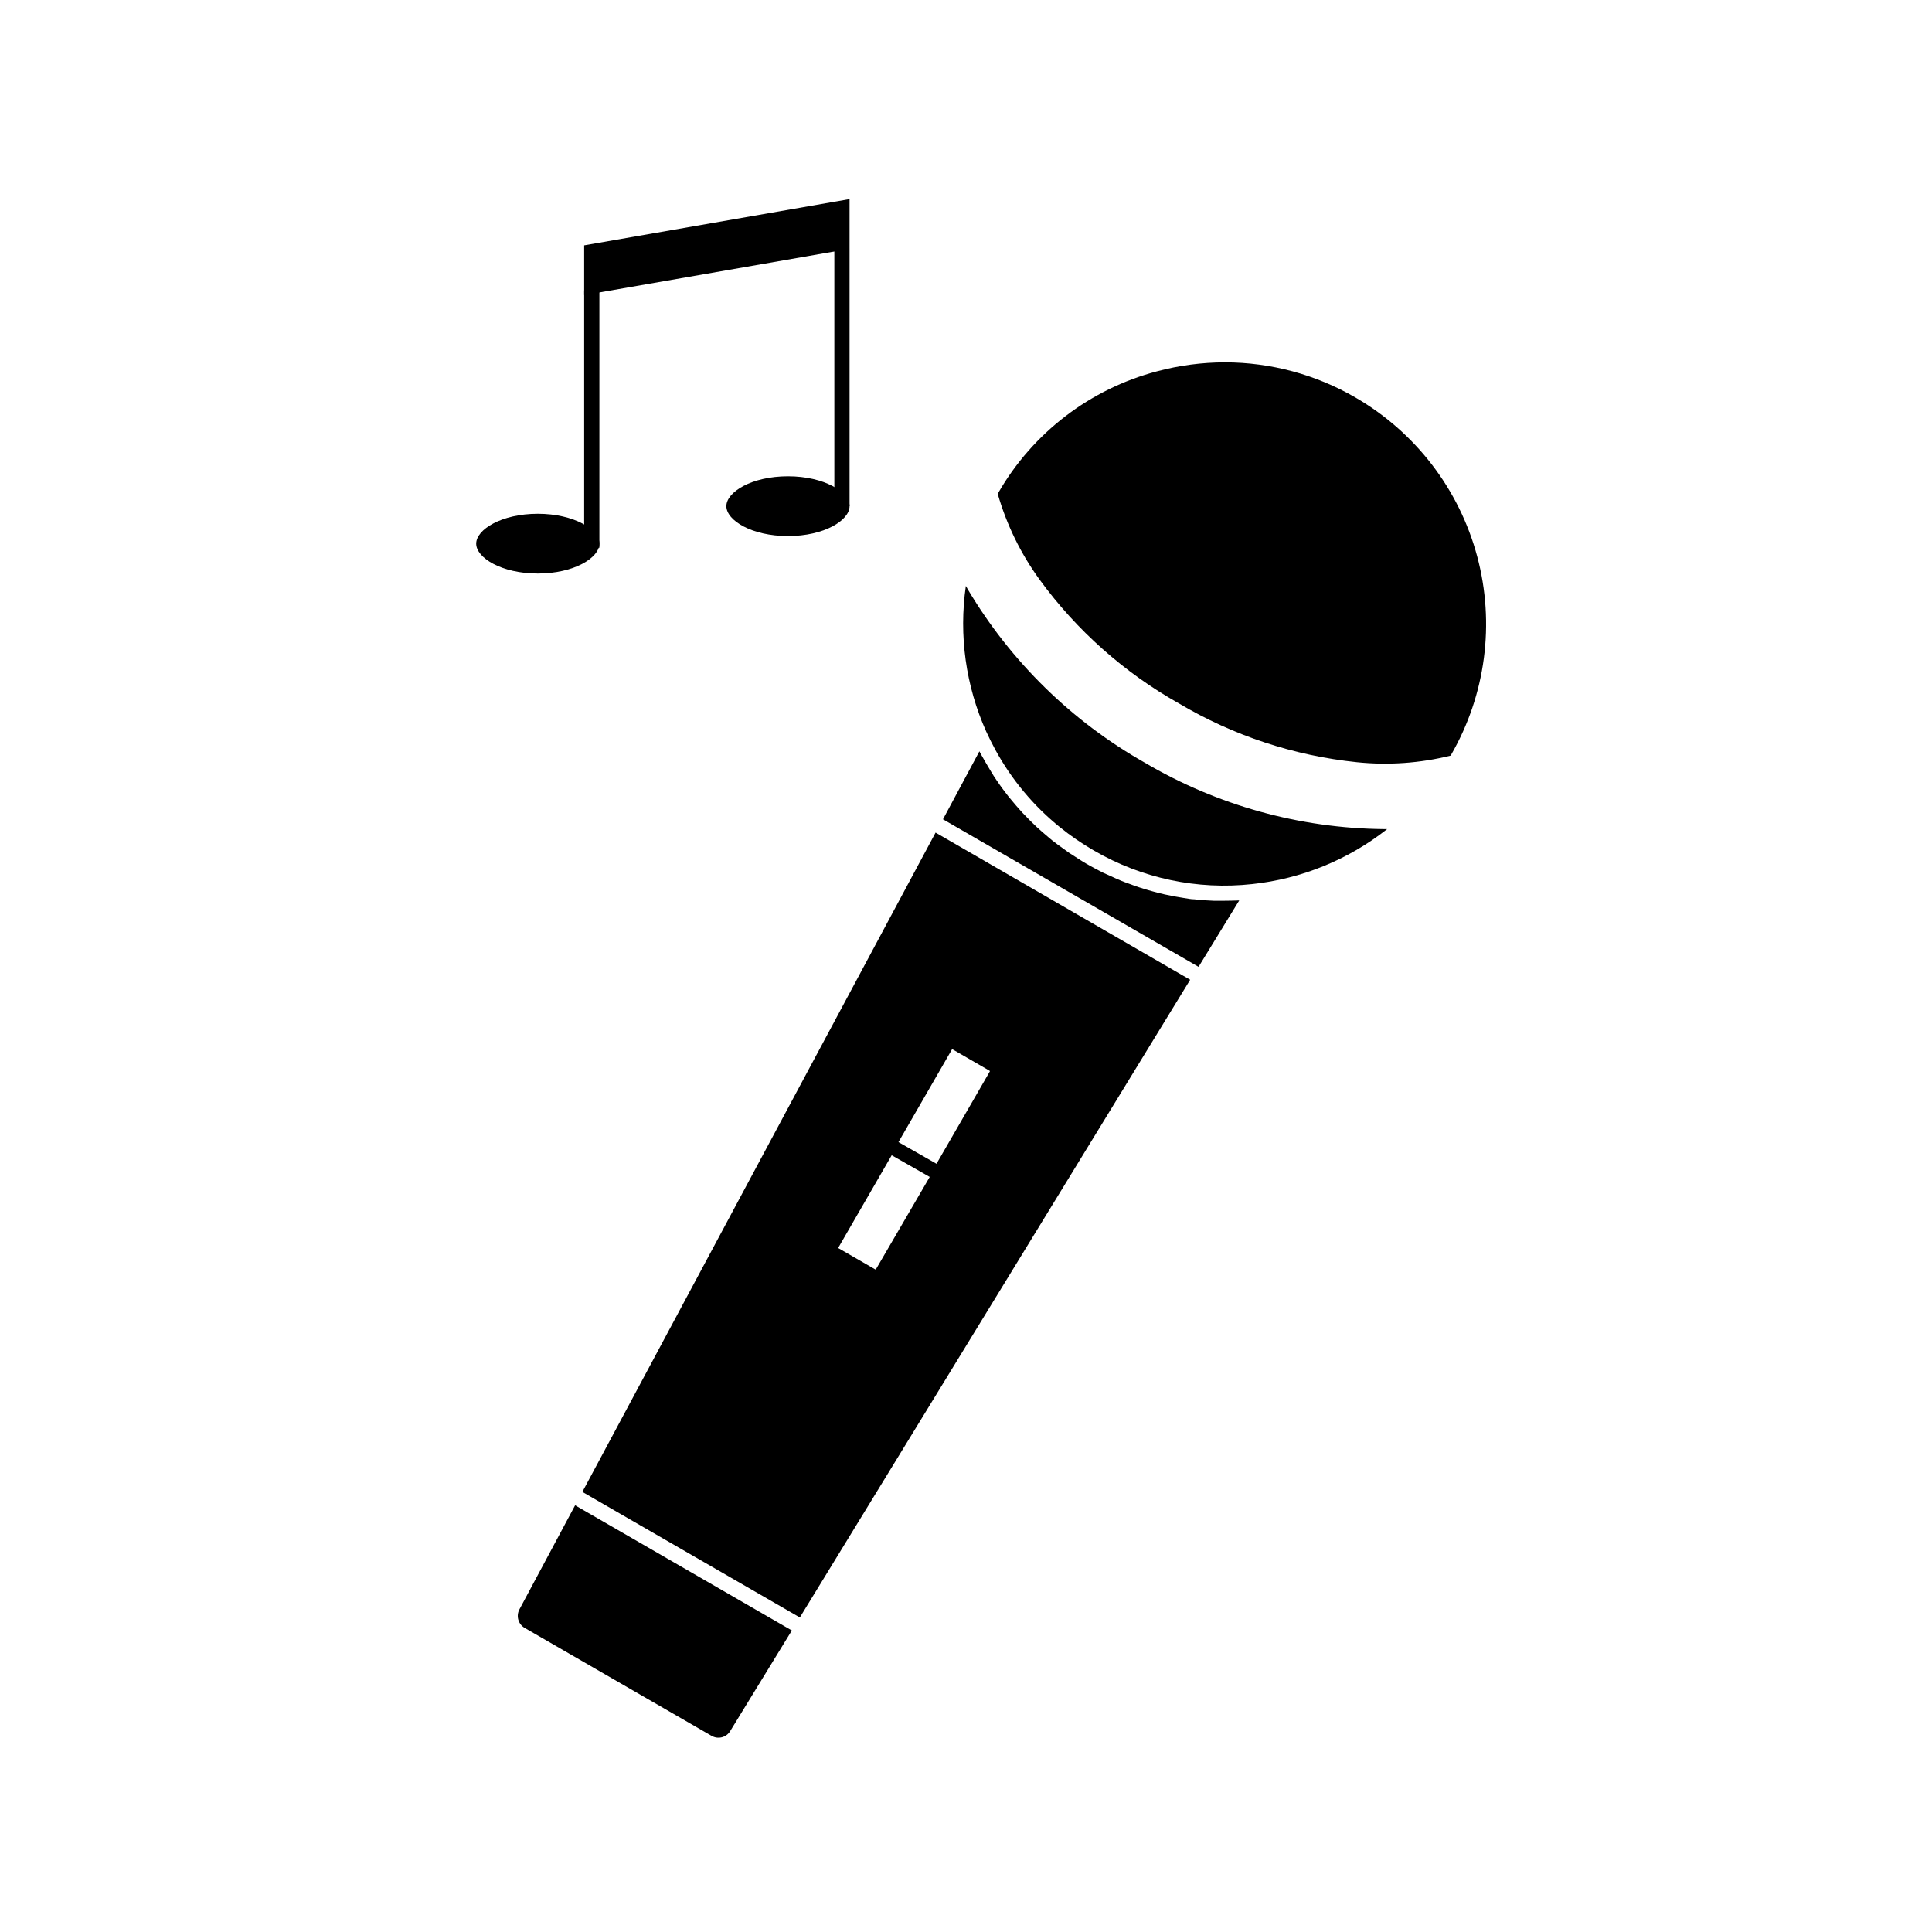 <?xml version="1.0" encoding="UTF-8"?>
<!-- Uploaded to: ICON Repo, www.svgrepo.com, Generator: ICON Repo Mixer Tools -->
<svg fill="#000000" width="800px" height="800px" version="1.1" viewBox="144 144 512 512" xmlns="http://www.w3.org/2000/svg">
 <g>
  <path d="m281.66 570.49c-0.953 1.754-0.324 3.949 1.41 4.938l49.516 28.598v-0.004c1.719 0.996 3.922 0.422 4.938-1.289l16.324-26.641-57.438-33.172z"/>
  <path d="m298.33 539.37 57.637 33.273 103.44-169-67.469-38.996zm77.789-58.984c-0.059 0.047-0.141 0.047-0.199 0l-9.715-5.602c-0.047-0.059-0.047-0.145 0-0.203l14.105-24.426 10.078 5.742zm20.457-58.219 9.715 5.621h-0.004c0.059 0.055 0.059 0.145 0 0.199l-14.105 24.426-10.078-5.742 14.105-24.445h0.004c0.043-0.168 0.266-0.207 0.363-0.059z"/>
  <path d="m503.2 249.34c-10.5-6.09-22.422-9.305-34.562-9.312-6.09 0.004-12.152 0.805-18.035 2.379-17.77 4.699-32.918 16.309-42.078 32.246l-0.121 0.223v-0.004c2.356 8.191 6.125 15.906 11.145 22.793 9.809 13.43 22.383 24.598 36.879 32.75 14.402 8.535 30.484 13.848 47.137 15.574 8.34 0.863 16.77 0.27 24.906-1.75l0.121-0.203 0.203 0.121-0.242-0.121c9.184-15.922 11.672-34.84 6.918-52.594s-16.359-32.898-32.27-42.102z"/>
  <path d="m468.36 382.71h-0.727-2.016l-2.984-0.16-2.117-0.223c-0.945 0-1.914-0.223-2.863-0.363-0.945-0.141-1.43-0.223-2.137-0.363s-1.875-0.363-2.82-0.562l-2.016-0.484c-0.945-0.242-1.875-0.523-2.801-0.785l-2.016-0.625c-0.969-0.324-1.914-0.664-2.863-1.027-0.625-0.223-1.25-0.441-1.875-0.707-1.047-0.422-2.016-0.887-3.082-1.371l-1.551-0.684c-1.512-0.746-3.023-1.551-4.492-2.398-1.473-0.848-3.184-2.016-4.695-2.961-0.504-0.344-0.988-0.727-1.473-1.066-1.008-0.727-2.016-1.43-2.961-2.195-0.562-0.441-1.09-0.926-1.652-1.391s-1.672-1.43-2.481-2.176l-1.652-1.594c-0.746-0.746-1.492-1.512-2.215-2.277l-1.551-1.754c-0.684-0.785-1.352-1.594-2.016-2.398l-1.43-1.875c-0.625-0.848-1.23-1.691-1.812-2.559-0.586-0.867-0.867-1.289-1.289-2.016-0.422-0.727-1.109-1.812-1.633-2.742l-1.148-2.016-0.441-0.828-9.652 18.016 67.73 39.094 10.781-17.594c-1.492 0.047-2.762 0.086-4.051 0.086z"/>
  <path d="m510.68 363.72c-22.285-0.223-44.121-6.297-63.32-17.613-19.316-10.945-35.449-26.73-46.812-45.805-0.18-0.344-0.383-0.684-0.586-1.027-1.895 13.105-0.027 26.484 5.383 38.57 0.766 1.652 1.57 3.285 2.438 4.875v0.004c4.309 7.894 10.129 14.867 17.129 20.516 2.832 2.285 5.836 4.348 8.988 6.164 12.676 7.375 27.383 10.492 41.957 8.887 13.051-1.391 25.445-6.441 35.75-14.57z"/>
  <path d="m286.52 280.15c-9.613 0-16.324 4.172-16.324 7.918 0 3.75 6.711 7.918 16.324 7.918s16.324-4.172 16.324-7.918c0-3.746-6.691-7.918-16.324-7.918z"/>
  <path d="m352.82 270.22c-9.633 0-16.324 4.172-16.324 7.918 0 3.75 6.691 7.918 16.324 7.918 9.633 0 16.324-4.172 16.324-7.918 0-3.746-6.711-7.918-16.324-7.918z"/>
  <path d="m298.81 209.02v13.18l70.332-12.254v-13.18z"/>
  <path d="m365.11 209.94h4.031v68.195h-4.031z"/>
  <path d="m298.81 220.95h4.031v68.195h-4.031z"/>
 </g>
</svg>